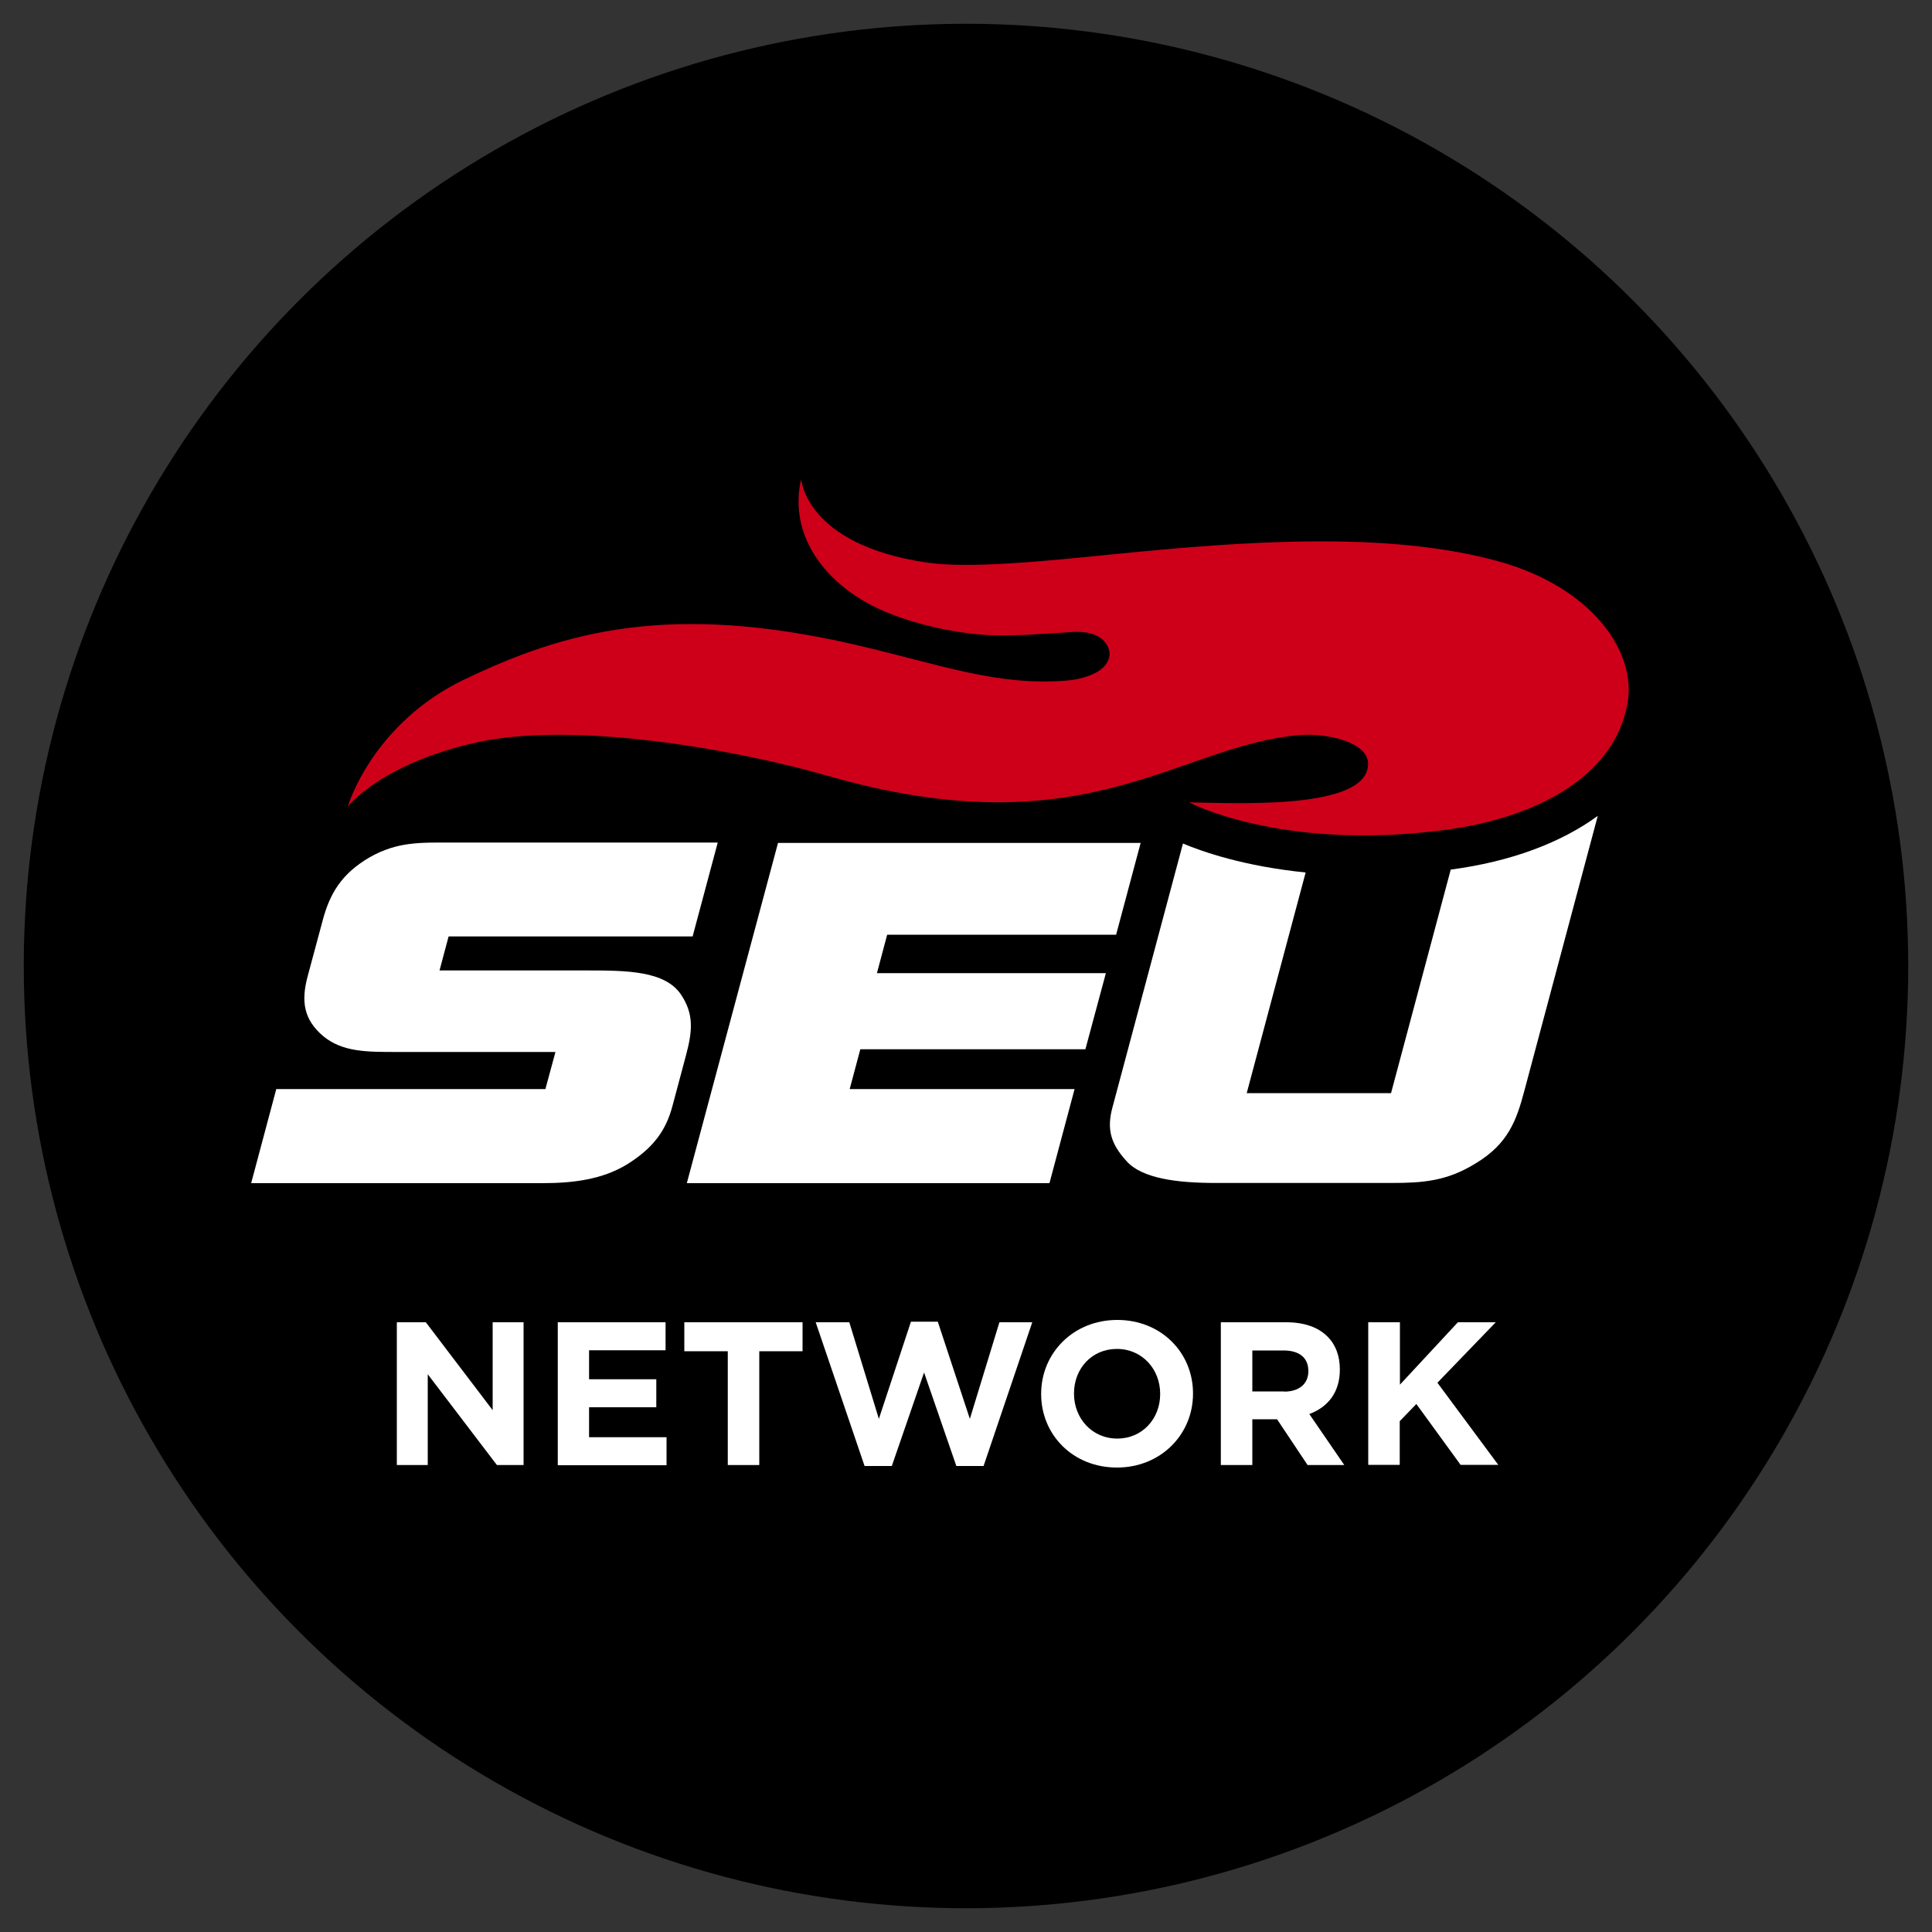 <svg xmlns="http://www.w3.org/2000/svg" xmlns:xlink="http://www.w3.org/1999/xlink" id="Layer_1" x="0px" y="0px" viewBox="0 0 1000 1000" style="enable-background:new 0 0 1000 1000;" xml:space="preserve"><rect x="0" y="0" width="1000" height="1000" fill="#333333" stroke="none"/><style type="text/css">	.st0{fill:#FFFFFF;}	.st1{fill:#CE0019;}</style><g>	<circle cx="500" cy="500" r="487.7"></circle></g><g>	<path class="st0" d="M205.4,684.4h15l34.6,45.5v-45.5h16v73.9h-13.8l-35.8-47v47h-16V684.4z"></path>	<path class="st0" d="M288.8,684.4h55.7v14.5h-39.6v15h34.8v14.5h-34.8v15.5H345v14.5h-56.3V684.4z"></path>	<path class="st0" d="M376.7,699.4h-22.5v-15h61.2v15H393v58.9h-16.3V699.4z"></path>	<path class="st0" d="M422.2,684.4h17.4l15.3,50l16.6-50.3h13.9l16.6,50.3l15.3-50h17l-25.2,74.4H495l-16.7-48.4l-16.7,48.4h-14.1  L422.2,684.4z"></path>	<path class="st0" d="M538.9,721.6v-0.2c0-21,16.6-38.2,39.4-38.2s39.2,17,39.2,38v0.2c0,21-16.6,38.2-39.4,38.2  S538.9,742.6,538.9,721.6z M600.5,721.6v-0.2c0-12.7-9.3-23.2-22.4-23.2s-22.2,10.3-22.2,23v0.2c0,12.7,9.3,23.2,22.4,23.2  S600.5,734.2,600.5,721.6z"></path>	<path class="st0" d="M631.9,684.4h33.8c9.4,0,16.7,2.6,21.5,7.5c4.1,4.1,6.3,9.9,6.3,16.9v0.2c0,11.9-6.4,19.4-15.8,22.9l18.1,26.4  h-19L661,734.6h-12.8v23.7h-16.3V684.4z M664.7,720.3c7.9,0,12.5-4.2,12.5-10.5v-0.2c0-7-4.9-10.6-12.8-10.6h-16.2v21.2H664.7z"></path>	<path class="st0" d="M708.3,684.4h16.3v32.3l30-32.3h19.6L744,715.7l31.5,42.5H756l-22.9-31.5l-8.6,8.9v22.6h-16.3V684.4z"></path></g><g>	<path class="st0" d="M355.5,612.4l47.2-176.1h187.7l-12.7,47.5H459.2l-5.3,19.9h118.5l-10.6,39.4H445.3l-5.5,20.6h116.4l-13,48.7  H355.5z"></path>	<path class="st0" d="M324.2,602.9c-12.4,7.4-26.9,9.5-43.4,9.5H130l13-48.7h139.3l5.2-19.2h-82.3c-15.6,0-27.8,0-37.8-8.1  c-10.2-8.6-11.7-18.1-8.1-31.3l7.8-29c3.6-13.4,9.6-23.9,24.3-32.4c14.3-8.1,26.1-7.6,42-7.6h138.1l-13,48.6H232.2l-4.7,17.6h76.2  c20.9,0,40.5,0.2,48.8,12.5c6.8,10.2,5.9,19,2.5,31.7l-7,26.2C344.6,585.3,338.1,594.3,324.2,602.9z"></path>	<g>		<path class="st0" d="M720,565.8h-74.7l30.5-114.2c-31.7-3.2-53.3-10.7-63.5-15l-36.5,136.6c-3.2,11.8-0.5,19.2,7.3,27.8   c8,9,26.2,11.3,46.2,11.3H720c16.5,0,28.9-0.9,43.9-10.2c16.9-10.2,21.1-22.5,25.1-37.5L827,422.3c-19.2,14-45.1,23.7-76.1,27.8   L720,565.8z"></path>	</g></g><path class="st1" d="M842.3,364.7c-7,36.8-46.1,58.7-95.3,65c-84.4,10.8-131.5-14.4-131.5-14.4c22.6,0.3,85.9,3.8,92.1-16.5 c4.5-14.6-21.1-19.3-34-18.4c-63.9,4.8-110.7,59.9-245.4,21.1c-48.2-13.8-131-28.3-181.1-17.3c-50,11-67.1,33.3-67.1,33.3 s12.4-42.9,60.7-66l0.1,0c51.1-24.5,105.6-40,201.8-17.8c43.7,10.1,72.8,21.4,109,18.6c5.8-0.4,12.5-2,17.4-5.2 c2.9-1.9,5.2-5,5.3-8.4c0.1-4.2-3-7.9-6.7-9.7c-3.8-1.8-8.1-2.1-12.2-1.9c-14.2,0.8-27.7,2.1-41.7,1.7c-16.6-0.5-40.6-5.3-58.5-13.5 c-23.1-10.6-43.2-31.4-41.8-58.4c0.2-3,0.5-6.1,1.4-9.1h-0.1c0,0,1.8,34.1,65.2,43.4c22,3.2,60.2-0.7,96.3-4.3 c67.6-6.8,142.4-12.3,200,3.8C823.7,304.1,847.5,337.1,842.3,364.7"></path></svg>